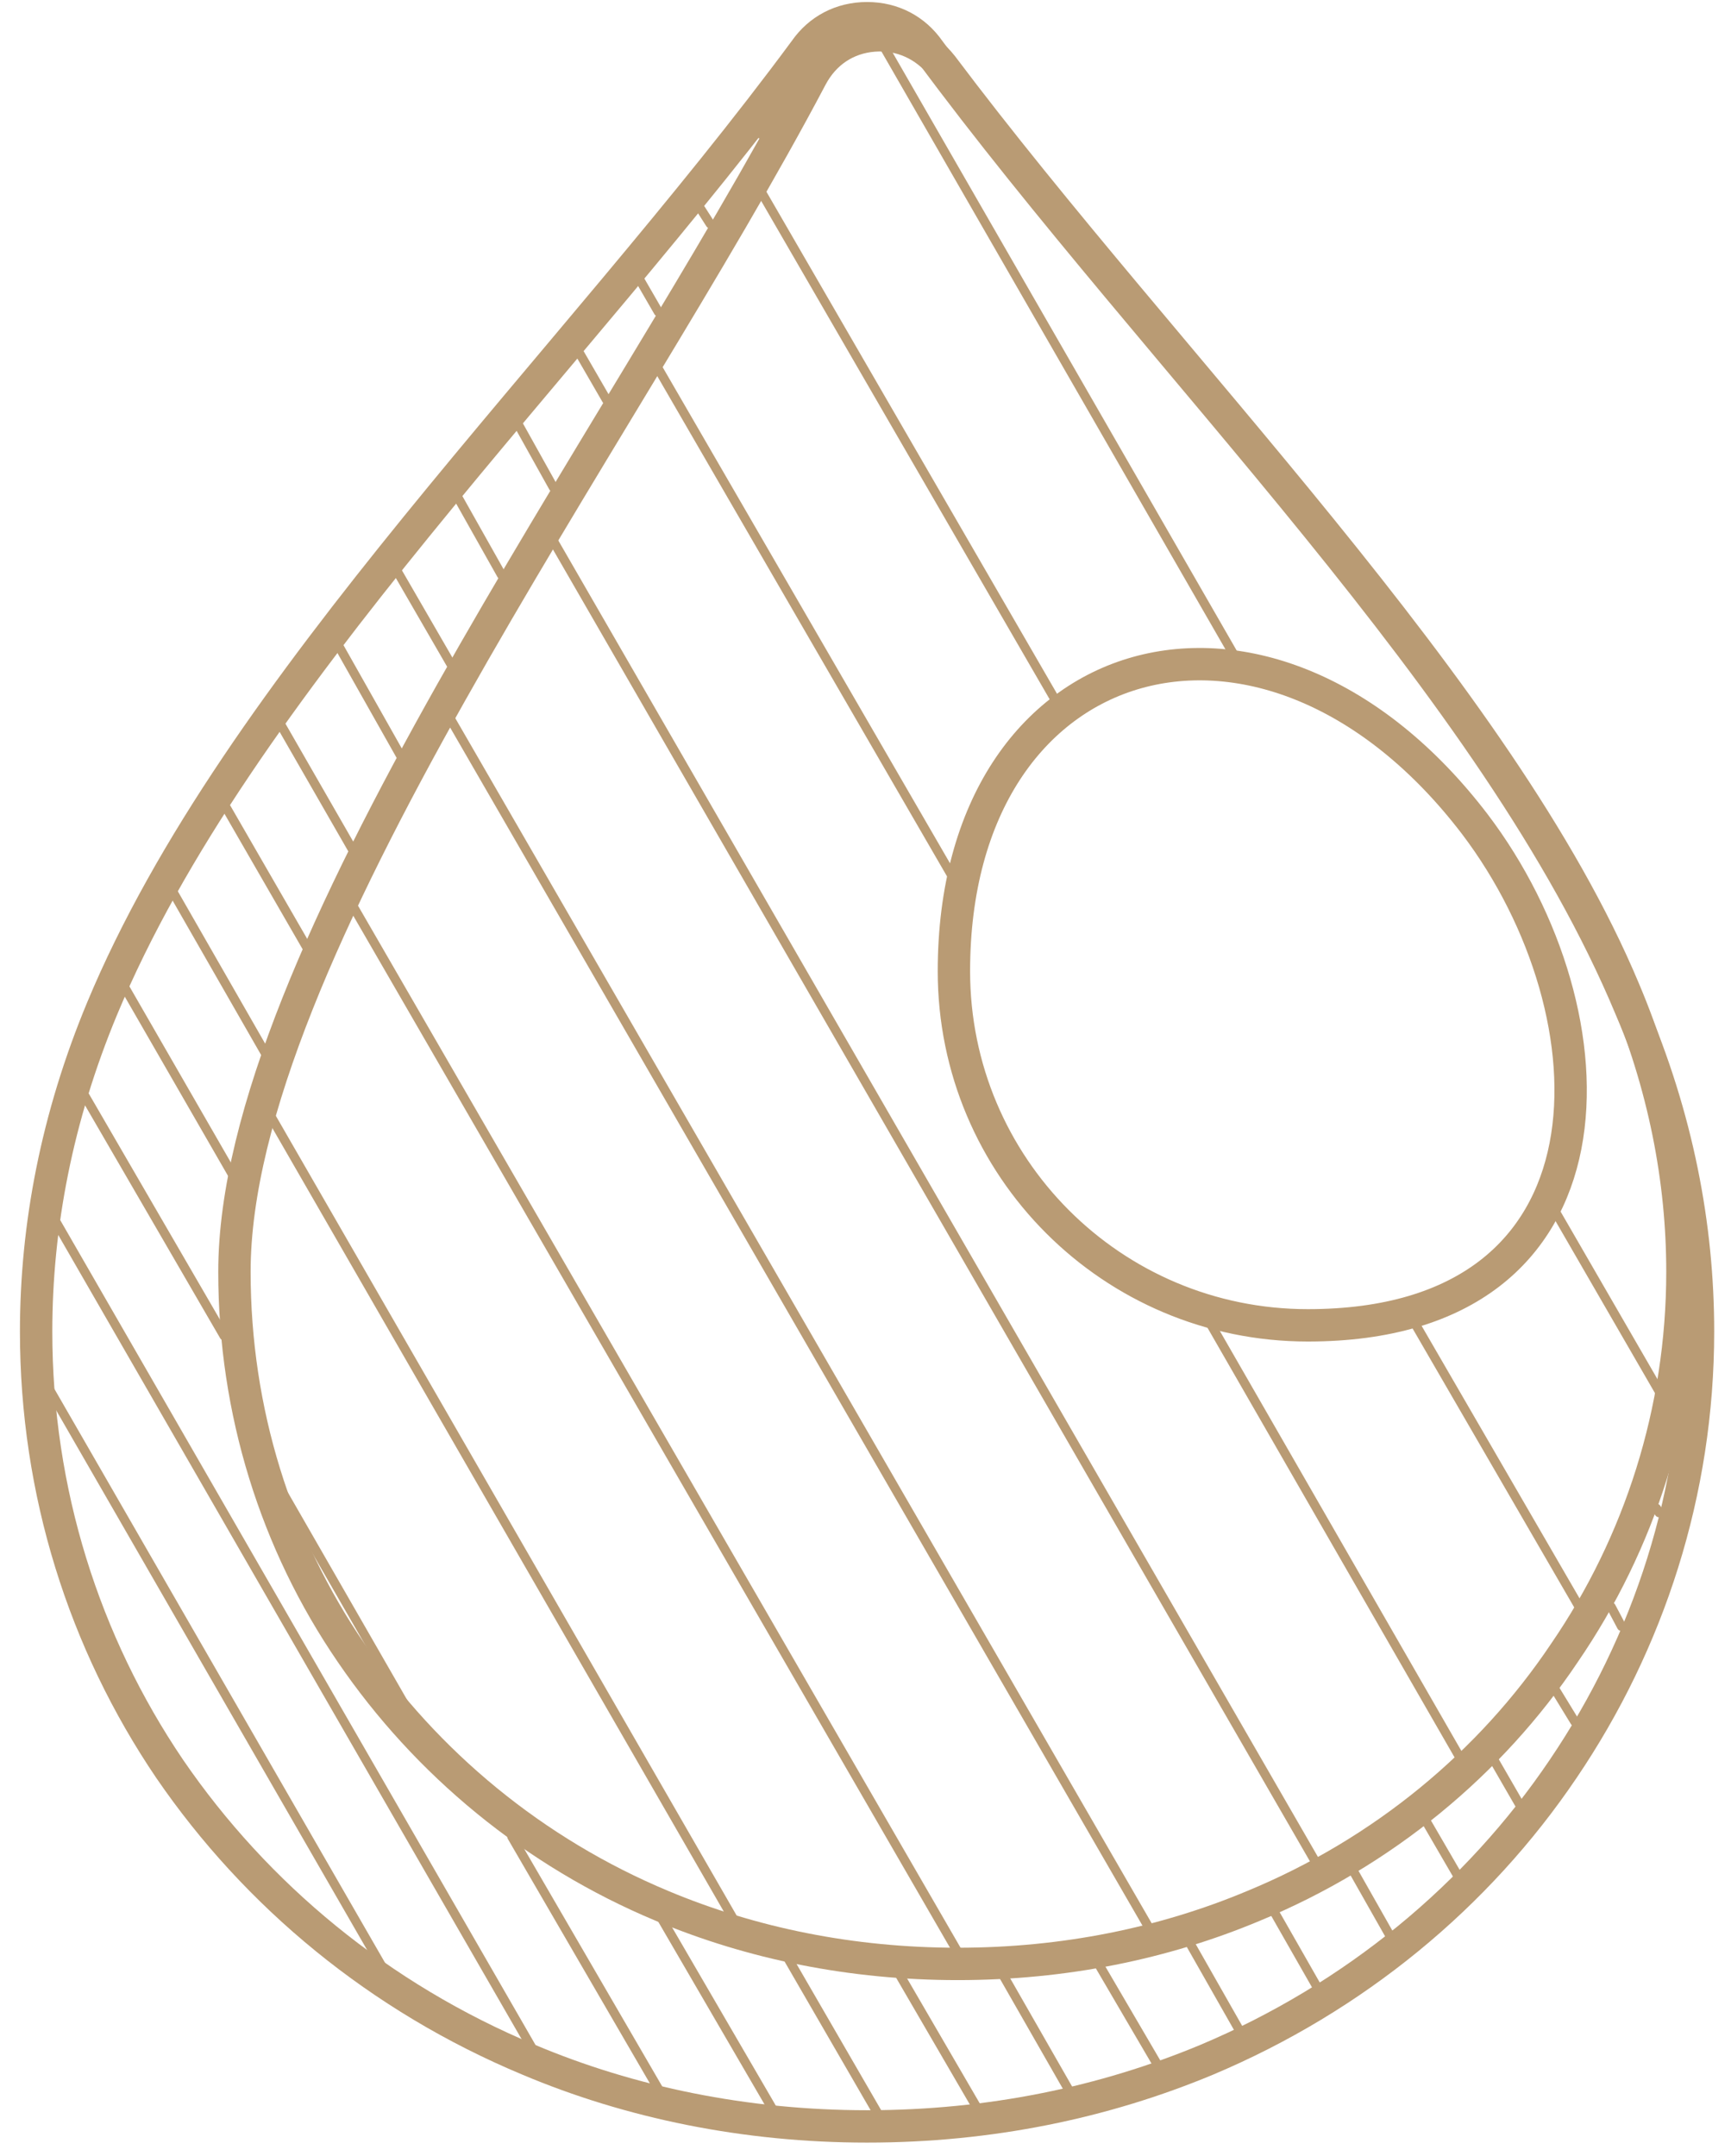 <?xml version="1.0" encoding="UTF-8"?> <svg xmlns="http://www.w3.org/2000/svg" width="53" height="66" viewBox="0 0 53 66" fill="none"> <path fill-rule="evenodd" clip-rule="evenodd" d="M24.643 1.545C17.498 11.21 7.258 20.958 3.13 30.865C1.741 34.199 1.106 37.533 1.106 40.76C1.106 45.665 2.574 50.278 5.194 54.144C7.853 58.025 11.624 61.145 16.189 63.05C19.284 64.356 22.817 65.09 26.548 65.09C30.318 65.09 33.811 64.356 36.947 63.05C41.472 61.145 45.242 58.025 47.862 54.144C50.481 50.278 51.99 45.665 51.99 40.76C51.99 37.533 51.354 34.199 49.926 30.865C45.798 20.958 35.597 11.21 28.453 1.545C28.016 0.918 27.342 0.557 26.548 0.557C25.754 0.557 25.079 0.918 24.643 1.545Z" stroke="#B99B74" stroke-width="0.991" stroke-miterlimit="22.926" stroke-linecap="round" stroke-linejoin="round"></path> <path fill-rule="evenodd" clip-rule="evenodd" d="M24.841 2.358C18.967 13.503 7.178 29.292 7.178 38.929C7.178 43.196 8.449 47.236 10.751 50.594C13.053 53.968 16.347 56.703 20.276 58.342C23.015 59.489 26.072 60.116 29.326 60.116C32.581 60.116 35.637 59.489 38.375 58.342C42.345 56.703 45.639 53.968 47.901 50.594C50.203 47.236 51.513 43.196 51.513 38.929C51.513 36.13 50.958 33.209 49.727 30.304C45.917 21.195 35.795 11.264 28.85 2.024C28.334 1.369 27.58 1.024 26.746 1.088C25.913 1.155 25.238 1.611 24.841 2.358Z" stroke="#B99B74" stroke-width="0.991" stroke-miterlimit="22.926" stroke-linecap="round" stroke-linejoin="round"></path> <path fill-rule="evenodd" clip-rule="evenodd" d="M45.163 25.236C38.852 16.957 29.207 19.624 29.207 29.729C29.207 35.718 34.049 40.569 40.043 40.569C49.846 40.569 49.569 31.051 45.163 25.236Z" stroke="#B99B74" stroke-width="0.991" stroke-miterlimit="22.926" stroke-linecap="round" stroke-linejoin="round"></path> <path d="M11.902 60.557L1.304 42.168" stroke="#B99B74" stroke-width="0.28" stroke-miterlimit="10" stroke-linecap="round"></path> <path d="M16.704 63.411L1.304 36.691" stroke="#B99B74" stroke-width="0.28" stroke-miterlimit="10" stroke-linecap="round"></path> <path d="M20.237 64.078L15.672 56.223" stroke="#B99B74" stroke-width="0.28" stroke-miterlimit="10" stroke-linecap="round"></path> <path d="M6.861 40.891L2.495 33.369" stroke="#B99B74" stroke-width="0.28" stroke-miterlimit="10" stroke-linecap="round"></path> <path d="M23.69 64.622L20.276 58.756" stroke="#B99B74" stroke-width="0.28" stroke-miterlimit="10" stroke-linecap="round"></path> <path d="M7.099 35.918L3.765 30.131" stroke="#B99B74" stroke-width="0.28" stroke-miterlimit="10" stroke-linecap="round"></path> <path d="M26.905 64.744L24.127 59.945" stroke="#B99B74" stroke-width="0.28" stroke-miterlimit="10" stroke-linecap="round"></path> <path d="M8.131 32.249L5.273 27.264" stroke="#B99B74" stroke-width="0.28" stroke-miterlimit="10" stroke-linecap="round"></path> <path d="M29.921 64.53L27.54 60.438" stroke="#B99B74" stroke-width="0.28" stroke-miterlimit="10" stroke-linecap="round"></path> <path d="M9.401 29.011L6.861 24.609" stroke="#B99B74" stroke-width="0.28" stroke-miterlimit="10" stroke-linecap="round"></path> <path d="M32.739 63.999L30.715 60.463" stroke="#B99B74" stroke-width="0.28" stroke-miterlimit="10" stroke-linecap="round"></path> <path d="M10.79 25.999L8.568 22.133" stroke="#B99B74" stroke-width="0.28" stroke-miterlimit="10" stroke-linecap="round"></path> <path d="M35.438 63.197L33.652 60.145" stroke="#B99B74" stroke-width="0.28" stroke-miterlimit="10" stroke-linecap="round"></path> <path d="M12.259 23.118L10.354 19.744" stroke="#B99B74" stroke-width="0.28" stroke-miterlimit="10" stroke-linecap="round"></path> <path d="M37.939 62.13L36.431 59.478" stroke="#B99B74" stroke-width="0.28" stroke-miterlimit="10" stroke-linecap="round"></path> <path d="M13.807 20.331L12.14 17.449" stroke="#B99B74" stroke-width="0.28" stroke-miterlimit="10" stroke-linecap="round"></path> <path d="M40.32 60.812L39.011 58.518" stroke="#B99B74" stroke-width="0.28" stroke-miterlimit="10" stroke-linecap="round"></path> <path d="M15.355 17.597L14.005 15.199" stroke="#B99B74" stroke-width="0.28" stroke-miterlimit="10" stroke-linecap="round"></path> <path d="M42.543 59.224L41.432 57.264" stroke="#B99B74" stroke-width="0.28" stroke-miterlimit="10" stroke-linecap="round"></path> <path d="M16.942 14.917L15.871 12.996" stroke="#B99B74" stroke-width="0.28" stroke-miterlimit="10" stroke-linecap="round"></path> <path d="M44.607 57.37L43.654 55.73" stroke="#B99B74" stroke-width="0.28" stroke-miterlimit="10" stroke-linecap="round"></path> <path d="M18.57 12.238L17.736 10.797" stroke="#B99B74" stroke-width="0.28" stroke-miterlimit="10" stroke-linecap="round"></path> <path d="M46.512 55.21L45.758 53.904" stroke="#B99B74" stroke-width="0.28" stroke-miterlimit="10" stroke-linecap="round"></path> <path d="M20.157 9.546L19.602 8.586" stroke="#B99B74" stroke-width="0.28" stroke-miterlimit="10" stroke-linecap="round"></path> <path d="M48.219 52.703L47.624 51.73" stroke="#B99B74" stroke-width="0.28" stroke-miterlimit="10" stroke-linecap="round"></path> <path d="M21.745 6.851L21.428 6.355" stroke="#B99B74" stroke-width="0.28" stroke-miterlimit="10" stroke-linecap="round"></path> <path d="M49.648 49.785L49.33 49.185" stroke="#B99B74" stroke-width="0.28" stroke-miterlimit="10" stroke-linecap="round"></path> <path d="M23.293 4.104V4.088" stroke="#B99B74" stroke-width="0.28" stroke-miterlimit="10" stroke-linecap="round"></path> <path d="M50.799 46.305L50.719 46.17" stroke="#B99B74" stroke-width="0.28" stroke-miterlimit="10" stroke-linecap="round"></path> <path d="M12.576 52.503L8.489 45.395" stroke="#B99B74" stroke-width="0.276" stroke-miterlimit="10" stroke-linecap="round"></path> <path d="M22.856 59.438L7.893 33.477" stroke="#B99B74" stroke-width="0.28" stroke-miterlimit="10" stroke-linecap="round"></path> <path d="M29.604 60.235L10.512 27.225" stroke="#B99B74" stroke-width="0.28" stroke-miterlimit="10" stroke-linecap="round"></path> <path d="M35.359 59.319L13.609 21.691" stroke="#B99B74" stroke-width="0.28" stroke-miterlimit="10" stroke-linecap="round"></path> <path d="M40.559 57.478L16.665 16.08" stroke="#B99B74" stroke-width="0.28" stroke-miterlimit="10" stroke-linecap="round"></path> <path d="M44.885 54.12L36.907 40.252" stroke="#B99B74" stroke-width="0.28" stroke-miterlimit="10" stroke-linecap="round"></path> <path d="M29.326 27.117L19.88 10.812" stroke="#B99B74" stroke-width="0.28" stroke-miterlimit="10" stroke-linecap="round"></path> <path d="M48.457 49.368L43.218 40.33" stroke="#B99B74" stroke-width="0.28" stroke-miterlimit="10" stroke-linecap="round"></path> <path d="M32.541 21.822L23.055 5.438" stroke="#B99B74" stroke-width="0.28" stroke-miterlimit="10" stroke-linecap="round"></path> <path d="M50.799 42.584L47.584 37.023" stroke="#B99B74" stroke-width="0.28" stroke-miterlimit="10" stroke-linecap="round"></path> <path d="M38.058 20.529L26.786 0.945" stroke="#B99B74" stroke-width="0.28" stroke-miterlimit="10" stroke-linecap="round"></path> </svg> 